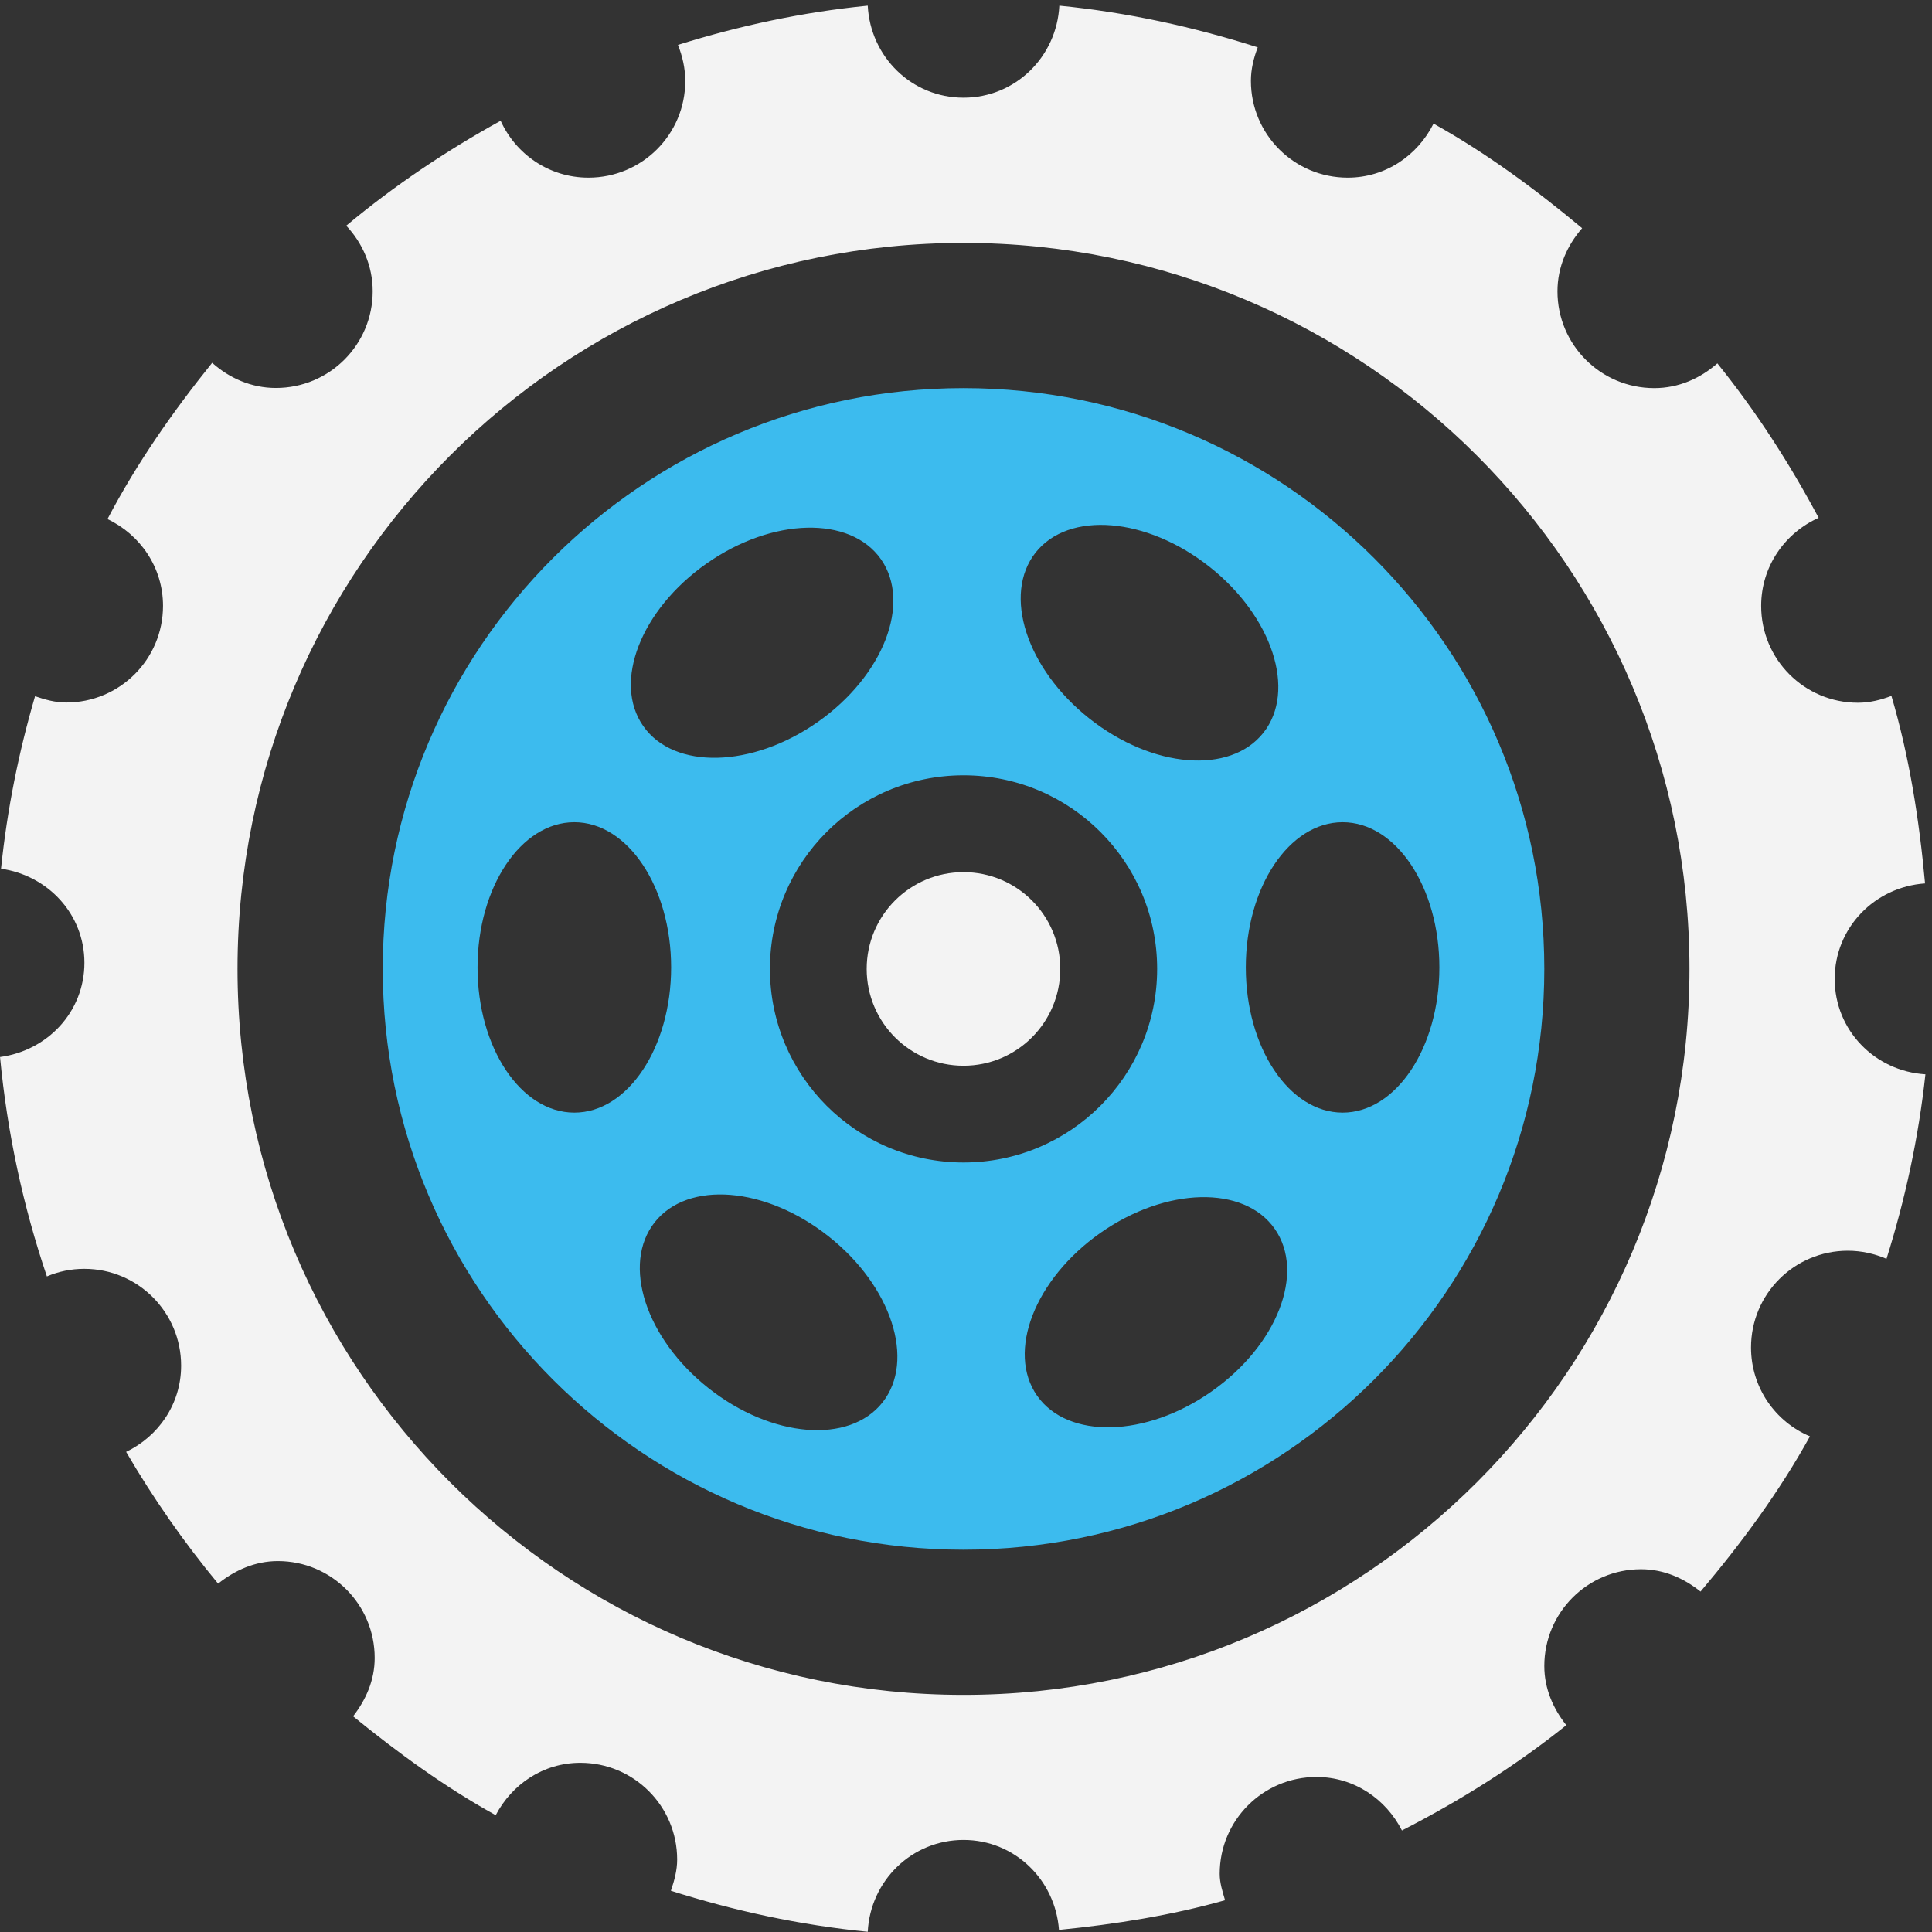 <svg width="64" height="64" viewBox="0 0 64 64" fill="none" xmlns="http://www.w3.org/2000/svg">
<rect x="0" y="0" width="64" height="64" fill="#333333" stroke="none"/>
<g clip-path="url(#clip0_192_6866)">
<path d="M31.917 35.304C33.688 35.304 35.123 33.868 35.123 32.097C35.123 30.326 33.688 28.891 31.917 28.891C30.146 28.891 28.71 30.326 28.71 32.097C28.71 33.868 30.146 35.304 31.917 35.304Z" fill="#F3F3F3"/>
<path d="M31.917 12.857C21.293 12.857 12.679 21.468 12.679 32.096C12.679 42.719 21.293 51.336 31.917 51.336C42.543 51.336 51.157 42.719 51.157 32.096C51.157 21.469 42.543 12.857 31.917 12.857ZM34.305 18.305C35.404 16.916 37.981 17.128 40.067 18.776C42.151 20.423 42.953 22.884 41.851 24.275C40.752 25.664 38.175 25.455 36.089 23.804C34.004 22.157 33.207 19.696 34.305 18.305ZM23.404 18.669C25.579 17.141 28.165 17.076 29.183 18.525C30.2 19.977 29.264 22.389 27.089 23.917C24.915 25.443 22.328 25.505 21.311 24.056C20.289 22.603 21.229 20.195 23.404 18.669ZM19.025 36.857C17.253 36.857 15.819 34.703 15.819 32.047C15.819 29.392 17.253 27.237 19.025 27.237C20.797 27.237 22.232 29.392 22.232 32.047C22.231 34.701 20.797 36.857 19.025 36.857ZM29.235 46.457C28.136 47.848 25.559 47.635 23.473 45.987C21.388 44.34 20.587 41.879 21.689 40.488C22.788 39.099 25.365 39.304 27.451 40.959C29.535 42.605 30.332 45.067 29.235 46.457ZM25.505 32.096C25.505 28.552 28.376 25.683 31.919 25.683C35.461 25.683 38.332 28.551 38.332 32.096C38.332 35.635 35.461 38.509 31.919 38.509C28.376 38.509 25.505 35.636 25.505 32.096ZM40.136 46.093C37.963 47.621 35.376 47.684 34.356 46.237C33.339 44.784 34.275 42.373 36.449 40.844C38.625 39.316 41.212 39.255 42.227 40.707C43.248 42.161 42.308 44.567 40.136 46.093ZM47.681 32.047C47.681 34.703 46.248 36.857 44.476 36.857C42.704 36.857 41.269 34.703 41.269 32.047C41.269 29.388 42.704 27.237 44.476 27.237C46.248 27.237 47.681 29.388 47.681 32.047Z" fill="#3CBBEE"/>
<path d="M60.777 32.428C60.777 30.731 62.104 29.379 63.77 29.265C63.576 27.136 63.244 25.044 62.656 23.053C62.308 23.185 61.941 23.279 61.546 23.279C59.774 23.279 58.341 21.844 58.341 20.072C58.341 18.763 59.126 17.655 60.245 17.153C59.28 15.344 58.168 13.621 56.89 12.037C56.326 12.532 55.61 12.857 54.8 12.857C53.028 12.857 51.593 11.423 51.593 9.651C51.593 8.843 51.918 8.123 52.41 7.559C50.87 6.275 49.254 5.079 47.488 4.095C46.961 5.147 45.901 5.885 44.645 5.885C42.872 5.885 41.438 4.452 41.438 2.679C41.438 2.284 41.532 1.915 41.664 1.568C39.557 0.895 37.364 0.412 35.092 0.187C35.005 1.884 33.634 3.236 31.918 3.236C30.202 3.236 28.833 1.884 28.745 0.187C26.573 0.403 24.474 0.856 22.458 1.487C22.606 1.859 22.7 2.26 22.7 2.683C22.7 4.455 21.265 5.885 19.493 5.885C18.193 5.885 17.088 5.109 16.584 4C14.77 5.001 13.052 6.155 11.47 7.476C12.004 8.045 12.346 8.804 12.346 9.649C12.346 11.421 10.912 12.852 9.14 12.852C8.321 12.852 7.594 12.523 7.028 12.019C5.726 13.635 4.533 15.341 3.56 17.195C4.641 17.708 5.4 18.792 5.4 20.069C5.4 21.841 3.965 23.272 2.193 23.272C1.826 23.272 1.489 23.175 1.161 23.063C0.622 24.907 0.236 26.813 0.034 28.777C1.586 29 2.796 30.28 2.796 31.893C2.796 33.521 1.57 34.805 0.001 35.015C0.24 37.536 0.768 39.965 1.553 42.283C1.936 42.12 2.353 42.032 2.793 42.032C4.565 42.032 6 43.467 6 45.239C6 46.509 5.249 47.581 4.178 48.095C5.076 49.635 6.096 51.095 7.225 52.46C7.774 52.021 8.445 51.713 9.205 51.713C10.978 51.713 12.412 53.148 12.412 54.92C12.412 55.665 12.118 56.311 11.697 56.855C13.181 58.063 14.734 59.197 16.421 60.131C16.957 59.109 17.993 58.395 19.225 58.395C20.997 58.395 22.432 59.829 22.432 61.601C22.432 61.964 22.336 62.303 22.224 62.635C24.316 63.297 26.492 63.773 28.745 63.993C28.832 62.303 30.202 60.951 31.918 60.951C33.612 60.951 34.958 62.272 35.08 63.931C36.96 63.743 38.81 63.449 40.582 62.948C40.5 62.667 40.404 62.384 40.404 62.072C40.404 60.3 41.838 58.865 43.61 58.865C44.861 58.865 45.913 59.599 46.441 60.637C48.373 59.648 50.205 58.496 51.886 57.149C51.454 56.605 51.157 55.941 51.157 55.189C51.157 53.417 52.59 51.983 54.362 51.983C55.12 51.983 55.784 52.284 56.333 52.723C57.686 51.119 58.936 49.428 59.957 47.581C58.81 47.099 58.005 45.965 58.005 44.637C58.005 42.865 59.44 41.432 61.212 41.432C61.669 41.432 62.098 41.532 62.493 41.7C63.109 39.74 63.554 37.699 63.782 35.588C62.11 35.484 60.777 34.132 60.777 32.428ZM31.917 56.145C18.634 56.145 7.868 45.38 7.868 32.096C7.868 18.813 18.633 8.047 31.917 8.047C45.201 8.047 55.966 18.812 55.966 32.096C55.968 45.38 45.201 56.145 31.917 56.145Z" fill="#F3F3F3"/>
</g>
<defs>
<clipPath id="clip0_192_6866">
<rect width="64" height="64" fill="white"/>
</clipPath>
</defs>
</svg>

